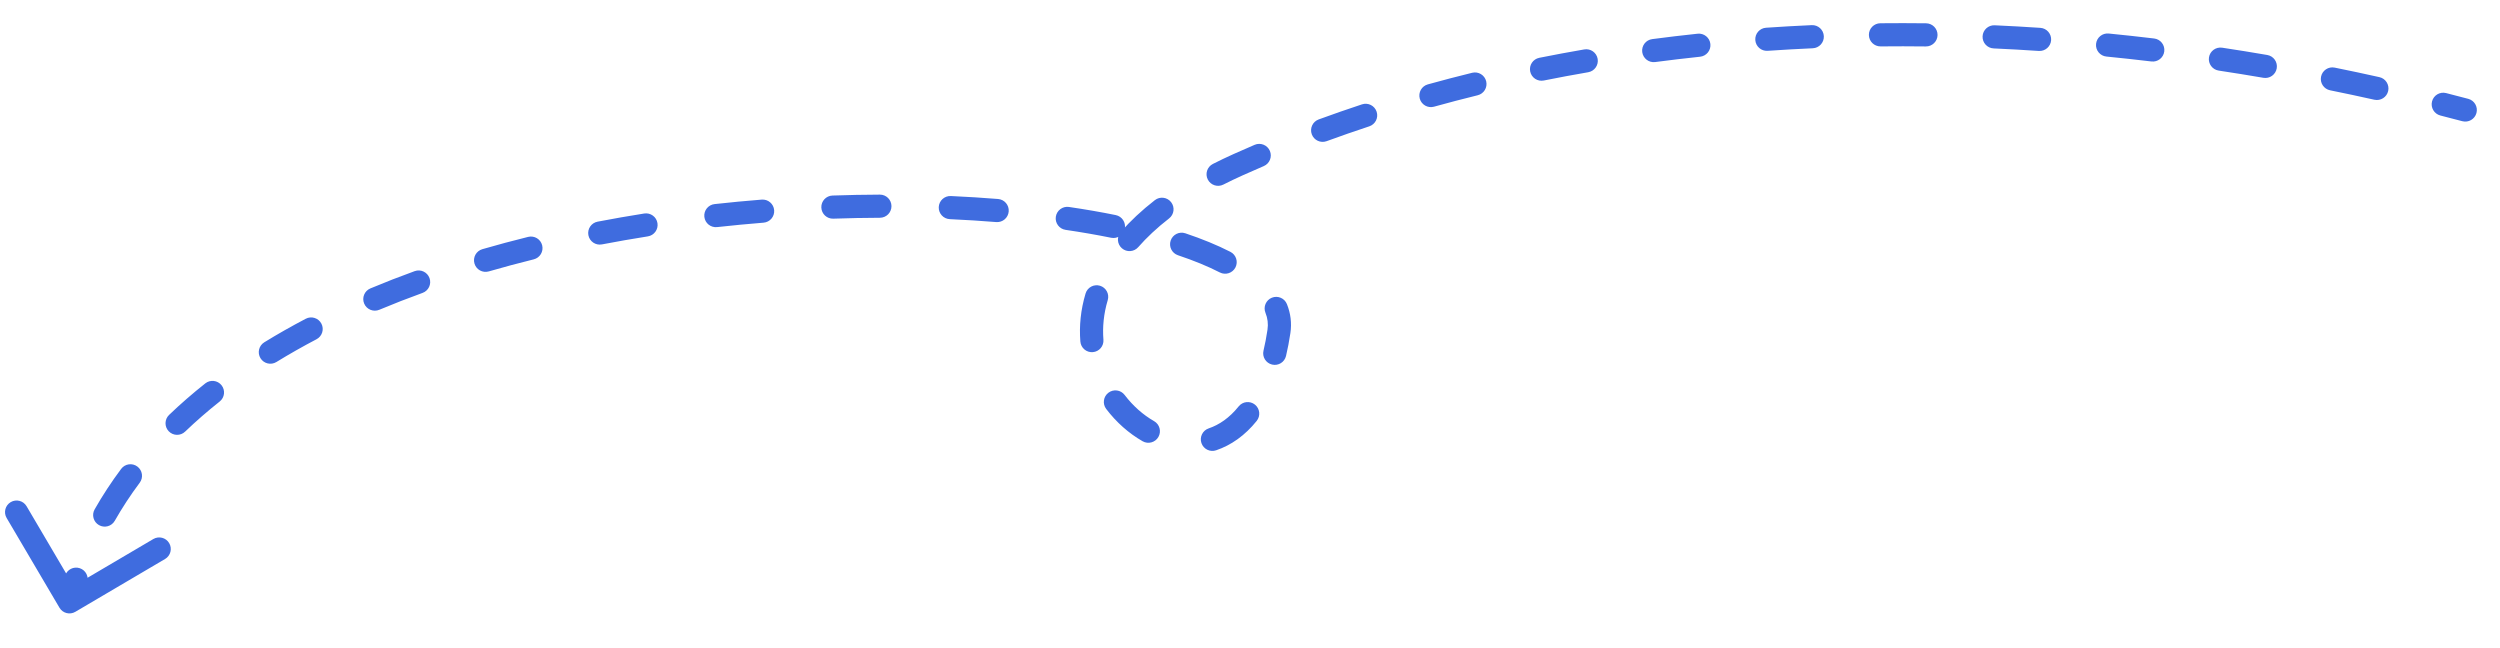 <svg width="216" height="56" viewBox="0 0 216 56" fill="none" xmlns="http://www.w3.org/2000/svg">
<path d="M212.744 10.472C213.278 10.613 213.825 10.295 213.967 9.761C214.108 9.227 213.79 8.68 213.256 8.539L212.744 10.472ZM107 14.218L106.59 13.306L107 14.218ZM110.5 28.635L109.511 28.487L110.5 28.635ZM5.138 52.507C5.418 52.983 6.031 53.142 6.507 52.862L14.263 48.296C14.739 48.015 14.898 47.403 14.617 46.926C14.337 46.451 13.724 46.292 13.248 46.572L6.354 50.631L2.296 43.737C2.015 43.261 1.402 43.102 0.927 43.383C0.451 43.663 0.292 44.276 0.572 44.752L5.138 52.507ZM7.526 50.356C7.7 49.832 7.416 49.266 6.892 49.092C6.367 48.919 5.802 49.203 5.628 49.727L7.526 50.356ZM8.178 44.007C7.904 44.486 8.072 45.097 8.552 45.37C9.032 45.644 9.642 45.476 9.916 44.996L8.178 44.007ZM12.071 41.708C12.402 41.266 12.311 40.639 11.868 40.309C11.426 39.978 10.799 40.069 10.469 40.511L12.071 41.708ZM14.609 35.849C14.21 36.231 14.197 36.864 14.58 37.263C14.962 37.661 15.595 37.675 15.994 37.292L14.609 35.849ZM18.98 34.692C19.413 34.349 19.485 33.72 19.142 33.287C18.799 32.854 18.17 32.782 17.737 33.125L18.98 34.692ZM22.835 29.574C22.364 29.863 22.217 30.479 22.506 30.949C22.794 31.42 23.41 31.567 23.881 31.278L22.835 29.574ZM27.347 29.311C27.836 29.054 28.025 28.45 27.768 27.961C27.511 27.472 26.907 27.283 26.418 27.54L27.347 29.311ZM31.999 24.92C31.49 25.133 31.25 25.719 31.464 26.229C31.678 26.738 32.264 26.978 32.773 26.764L31.999 24.92ZM36.509 25.307C37.029 25.119 37.297 24.546 37.109 24.026C36.921 23.507 36.348 23.239 35.828 23.427L36.509 25.307ZM41.675 21.529C41.145 21.683 40.839 22.237 40.993 22.767C41.146 23.298 41.701 23.604 42.231 23.45L41.675 21.529ZM46.114 22.408C46.65 22.275 46.977 21.733 46.844 21.197C46.712 20.661 46.169 20.334 45.633 20.467L46.114 22.408ZM51.63 19.152C51.088 19.256 50.733 19.78 50.837 20.322C50.941 20.865 51.465 21.22 52.007 21.116L51.63 19.152ZM55.973 20.423C56.519 20.337 56.891 19.824 56.805 19.279C56.719 18.733 56.206 18.361 55.661 18.447L55.973 20.423ZM61.74 17.633C61.191 17.694 60.795 18.188 60.856 18.737C60.916 19.286 61.41 19.682 61.959 19.621L61.74 17.633ZM65.971 19.239C66.522 19.195 66.932 18.713 66.888 18.163C66.844 17.612 66.362 17.202 65.812 17.246L65.971 19.239ZM71.927 16.895C71.375 16.914 70.944 17.377 70.963 17.929C70.982 18.481 71.445 18.913 71.997 18.893L71.927 16.895ZM76.027 18.815C76.579 18.812 77.025 18.363 77.023 17.811C77.021 17.258 76.571 16.812 76.019 16.815L76.027 18.815ZM82.152 16.937C81.6 16.913 81.133 17.34 81.108 17.891C81.084 18.443 81.511 18.91 82.062 18.935L82.152 16.937ZM86.075 19.187C86.625 19.231 87.108 18.821 87.152 18.271C87.197 17.721 86.787 17.238 86.237 17.193L86.075 19.187ZM92.357 17.881C91.811 17.801 91.303 18.179 91.223 18.726C91.143 19.272 91.521 19.78 92.067 19.86L92.357 17.881ZM96.002 20.543C96.544 20.653 97.072 20.303 97.181 19.762C97.291 19.221 96.942 18.693 96.4 18.583L96.002 20.543ZM102.411 20.156C101.887 19.981 101.321 20.263 101.145 20.787C100.97 21.311 101.252 21.877 101.776 22.053L102.411 20.156ZM105.397 23.541C105.889 23.792 106.491 23.597 106.743 23.106C106.994 22.614 106.8 22.012 106.308 21.76L105.397 23.541ZM111.191 26.277C110.986 25.764 110.404 25.515 109.891 25.721C109.378 25.927 109.13 26.509 109.335 27.022L111.191 26.277ZM109.166 30.296C109.038 30.834 109.371 31.372 109.909 31.499C110.446 31.627 110.985 31.294 111.112 30.756L109.166 30.296ZM108.581 36.364C108.926 35.933 108.857 35.304 108.426 34.958C107.995 34.613 107.366 34.682 107.02 35.113L108.581 36.364ZM104.429 37.013C103.906 37.19 103.626 37.758 103.804 38.281C103.981 38.804 104.549 39.084 105.072 38.906L104.429 37.013ZM98.722 38.124C99.201 38.398 99.812 38.232 100.086 37.753C100.36 37.273 100.194 36.662 99.715 36.388L98.722 38.124ZM97.168 34.124C96.834 33.684 96.207 33.598 95.767 33.932C95.327 34.266 95.241 34.893 95.575 35.333L97.168 34.124ZM93.343 29.509C93.387 30.059 93.869 30.47 94.419 30.425C94.97 30.381 95.38 29.899 95.336 29.349L93.343 29.509ZM95.709 25.931C95.867 25.402 95.566 24.845 95.037 24.687C94.508 24.529 93.951 24.83 93.793 25.359L95.709 25.931ZM96.837 20.038C96.473 20.453 96.514 21.085 96.93 21.449C97.345 21.813 97.977 21.771 98.341 21.356L96.837 20.038ZM101.009 18.872C101.445 18.533 101.524 17.905 101.185 17.468C100.847 17.032 100.218 16.953 99.782 17.292L101.009 18.872ZM104.792 14.165C104.299 14.415 104.103 15.017 104.353 15.509C104.603 16.002 105.205 16.198 105.697 15.948L104.792 14.165ZM109.19 14.35C109.698 14.133 109.934 13.546 109.717 13.038C109.5 12.53 108.912 12.294 108.404 12.511L109.19 14.35ZM113.933 10.319C113.414 10.51 113.148 11.084 113.338 11.603C113.528 12.121 114.103 12.387 114.622 12.197L113.933 10.319ZM118.304 10.916C118.829 10.743 119.114 10.178 118.941 9.653C118.768 9.128 118.203 8.843 117.678 9.016L118.304 10.916ZM123.363 7.291C122.831 7.439 122.52 7.991 122.668 8.523C122.816 9.055 123.367 9.366 123.899 9.218L123.363 7.291ZM127.673 8.23C128.21 8.098 128.538 7.556 128.406 7.02C128.274 6.484 127.732 6.156 127.196 6.288L127.673 8.23ZM132.991 4.995C132.45 5.104 132.099 5.631 132.208 6.172C132.316 6.714 132.844 7.065 133.385 6.956L132.991 4.995ZM137.221 6.241C137.765 6.147 138.131 5.63 138.037 5.085C137.943 4.541 137.426 4.176 136.881 4.27L137.221 6.241ZM142.75 3.379C142.202 3.451 141.817 3.953 141.889 4.501C141.961 5.048 142.464 5.434 143.011 5.361L142.75 3.379ZM146.888 4.901C147.437 4.843 147.835 4.35 147.777 3.801C147.719 3.252 147.226 2.854 146.677 2.912L146.888 4.901ZM152.587 2.396C152.036 2.434 151.62 2.911 151.658 3.462C151.696 4.013 152.174 4.429 152.724 4.391L152.587 2.396ZM156.625 4.17C157.177 4.145 157.604 3.678 157.579 3.126C157.554 2.574 157.087 2.147 156.535 2.172L156.625 4.17ZM162.462 2.009C161.91 2.015 161.466 2.467 161.472 3.019C161.478 3.571 161.93 4.015 162.482 4.009L162.462 2.009ZM166.391 4.013C166.943 4.02 167.397 3.578 167.403 3.026C167.41 2.473 166.968 2.02 166.416 2.013L166.391 4.013ZM172.34 2.185C171.788 2.16 171.32 2.587 171.295 3.138C171.27 3.69 171.697 4.158 172.249 4.183L172.34 2.185ZM176.152 4.402C176.703 4.439 177.18 4.022 177.217 3.471C177.254 2.92 176.837 2.443 176.286 2.406L176.152 4.402ZM182.192 2.896C181.643 2.842 181.153 3.243 181.099 3.793C181.044 4.343 181.446 4.832 181.995 4.886L182.192 2.896ZM185.882 5.311C186.43 5.377 186.928 4.986 186.994 4.437C187.059 3.889 186.668 3.391 186.12 3.326L185.882 5.311ZM191.994 4.121C191.448 4.039 190.938 4.415 190.855 4.961C190.773 5.507 191.149 6.016 191.695 6.099L191.994 4.121ZM195.555 6.722C196.099 6.816 196.616 6.45 196.709 5.906C196.803 5.361 196.437 4.844 195.893 4.751L195.555 6.722ZM201.717 5.842C201.176 5.732 200.648 6.082 200.539 6.623C200.429 7.164 200.779 7.692 201.32 7.802L201.717 5.842ZM205.145 8.617C205.684 8.737 206.219 8.398 206.339 7.859C206.459 7.32 206.12 6.785 205.581 6.665L205.145 8.617ZM211.342 8.042C210.807 7.905 210.263 8.229 210.127 8.764C209.99 9.299 210.314 9.843 210.849 9.98L211.342 8.042ZM6.968 52.251C7.134 51.608 7.321 50.977 7.526 50.356L5.628 49.727C5.408 50.39 5.209 51.064 5.032 51.749L6.968 52.251ZM9.916 44.996C10.563 43.859 11.283 42.763 12.071 41.708L10.469 40.511C9.633 41.63 8.867 42.795 8.178 44.007L9.916 44.996ZM15.994 37.292C16.935 36.389 17.932 35.523 18.98 34.692L17.737 33.125C16.643 33.993 15.598 34.9 14.609 35.849L15.994 37.292ZM23.881 31.278C24.999 30.591 26.156 29.936 27.347 29.311L26.418 27.54C25.189 28.185 23.993 28.862 22.835 29.574L23.881 31.278ZM32.773 26.764C33.995 26.252 35.241 25.766 36.509 25.307L35.828 23.427C34.531 23.896 33.253 24.394 31.999 24.92L32.773 26.764ZM42.231 23.45C43.512 23.079 44.808 22.732 46.114 22.408L45.633 20.467C44.303 20.796 42.982 21.15 41.675 21.529L42.231 23.45ZM52.007 21.116C53.325 20.863 54.648 20.632 55.973 20.423L55.661 18.447C54.315 18.66 52.97 18.895 51.63 19.152L52.007 21.116ZM61.959 19.621C63.301 19.473 64.64 19.346 65.971 19.239L65.812 17.246C64.461 17.354 63.102 17.483 61.74 17.633L61.959 19.621ZM71.997 18.893C73.356 18.846 74.7 18.82 76.027 18.815L76.019 16.815C74.671 16.82 73.306 16.847 71.927 16.895L71.997 18.893ZM82.062 18.935C83.43 18.997 84.769 19.081 86.075 19.187L86.237 17.193C84.907 17.085 83.543 17 82.152 16.937L82.062 18.935ZM92.067 19.86C93.44 20.061 94.754 20.29 96.002 20.543L96.4 18.583C95.113 18.322 93.763 18.087 92.357 17.881L92.067 19.86ZM101.776 22.053C103.148 22.512 104.361 23.01 105.397 23.541L106.308 21.76C105.164 21.175 103.857 20.64 102.411 20.156L101.776 22.053ZM109.335 27.022C109.527 27.498 109.587 27.982 109.511 28.487L111.489 28.783C111.619 27.916 111.511 27.073 111.191 26.277L109.335 27.022ZM109.511 28.487C109.415 29.131 109.299 29.733 109.166 30.296L111.112 30.756C111.259 30.136 111.385 29.478 111.489 28.783L109.511 28.487ZM107.02 35.113C106.226 36.105 105.335 36.705 104.429 37.013L105.072 38.906C106.368 38.466 107.568 37.627 108.581 36.364L107.02 35.113ZM99.715 36.388C98.767 35.846 97.889 35.073 97.168 34.124L95.575 35.333C96.45 36.486 97.53 37.442 98.722 38.124L99.715 36.388ZM95.336 29.349C95.249 28.264 95.356 27.114 95.709 25.931L93.793 25.359C93.368 26.78 93.236 28.178 93.343 29.509L95.336 29.349ZM98.341 21.356C99.072 20.523 99.954 19.69 101.009 18.872L99.782 17.292C98.636 18.182 97.659 19.101 96.837 20.038L98.341 21.356ZM105.697 15.948C106.242 15.671 106.813 15.398 107.41 15.13L106.59 13.306C105.966 13.586 105.366 13.873 104.792 14.165L105.697 15.948ZM107.41 15.13C107.999 14.866 108.593 14.606 109.19 14.35L108.404 12.511C107.796 12.771 107.191 13.036 106.59 13.306L107.41 15.13ZM114.622 12.197C115.835 11.752 117.062 11.325 118.304 10.916L117.678 9.016C116.416 9.432 115.167 9.867 113.933 10.319L114.622 12.197ZM123.899 9.218C125.145 8.872 126.403 8.542 127.673 8.23L127.196 6.288C125.907 6.605 124.629 6.939 123.363 7.291L123.899 9.218ZM133.385 6.956C134.654 6.701 135.932 6.463 137.221 6.241L136.881 4.27C135.575 4.495 134.278 4.737 132.991 4.995L133.385 6.956ZM143.011 5.361C144.295 5.192 145.588 5.039 146.888 4.901L146.677 2.912C145.36 3.051 144.051 3.207 142.75 3.379L143.011 5.361ZM152.724 4.391C154.018 4.302 155.318 4.228 156.625 4.17L156.535 2.172C155.213 2.231 153.897 2.306 152.587 2.396L152.724 4.391ZM162.482 4.009C163.78 3.996 165.083 3.997 166.391 4.013L166.416 2.013C165.093 1.997 163.775 1.996 162.462 2.009L162.482 4.009ZM172.249 4.183C173.546 4.241 174.847 4.314 176.152 4.402L176.286 2.406C174.967 2.318 173.651 2.244 172.34 2.185L172.249 4.183ZM181.995 4.886C183.288 5.014 184.584 5.156 185.882 5.311L186.12 3.326C184.808 3.168 183.499 3.025 182.192 2.896L181.995 4.886ZM191.695 6.099C192.98 6.293 194.266 6.501 195.555 6.722L195.893 4.751C194.592 4.527 193.292 4.317 191.994 4.121L191.695 6.099ZM201.32 7.802C202.594 8.06 203.869 8.332 205.145 8.617L205.581 6.665C204.293 6.377 203.005 6.103 201.717 5.842L201.32 7.802ZM210.849 9.98C211.481 10.14 212.112 10.305 212.744 10.472L213.256 8.539C212.618 8.37 211.98 8.204 211.342 8.042L210.849 9.98Z" fill="#3F6CDF"/>
</svg>
